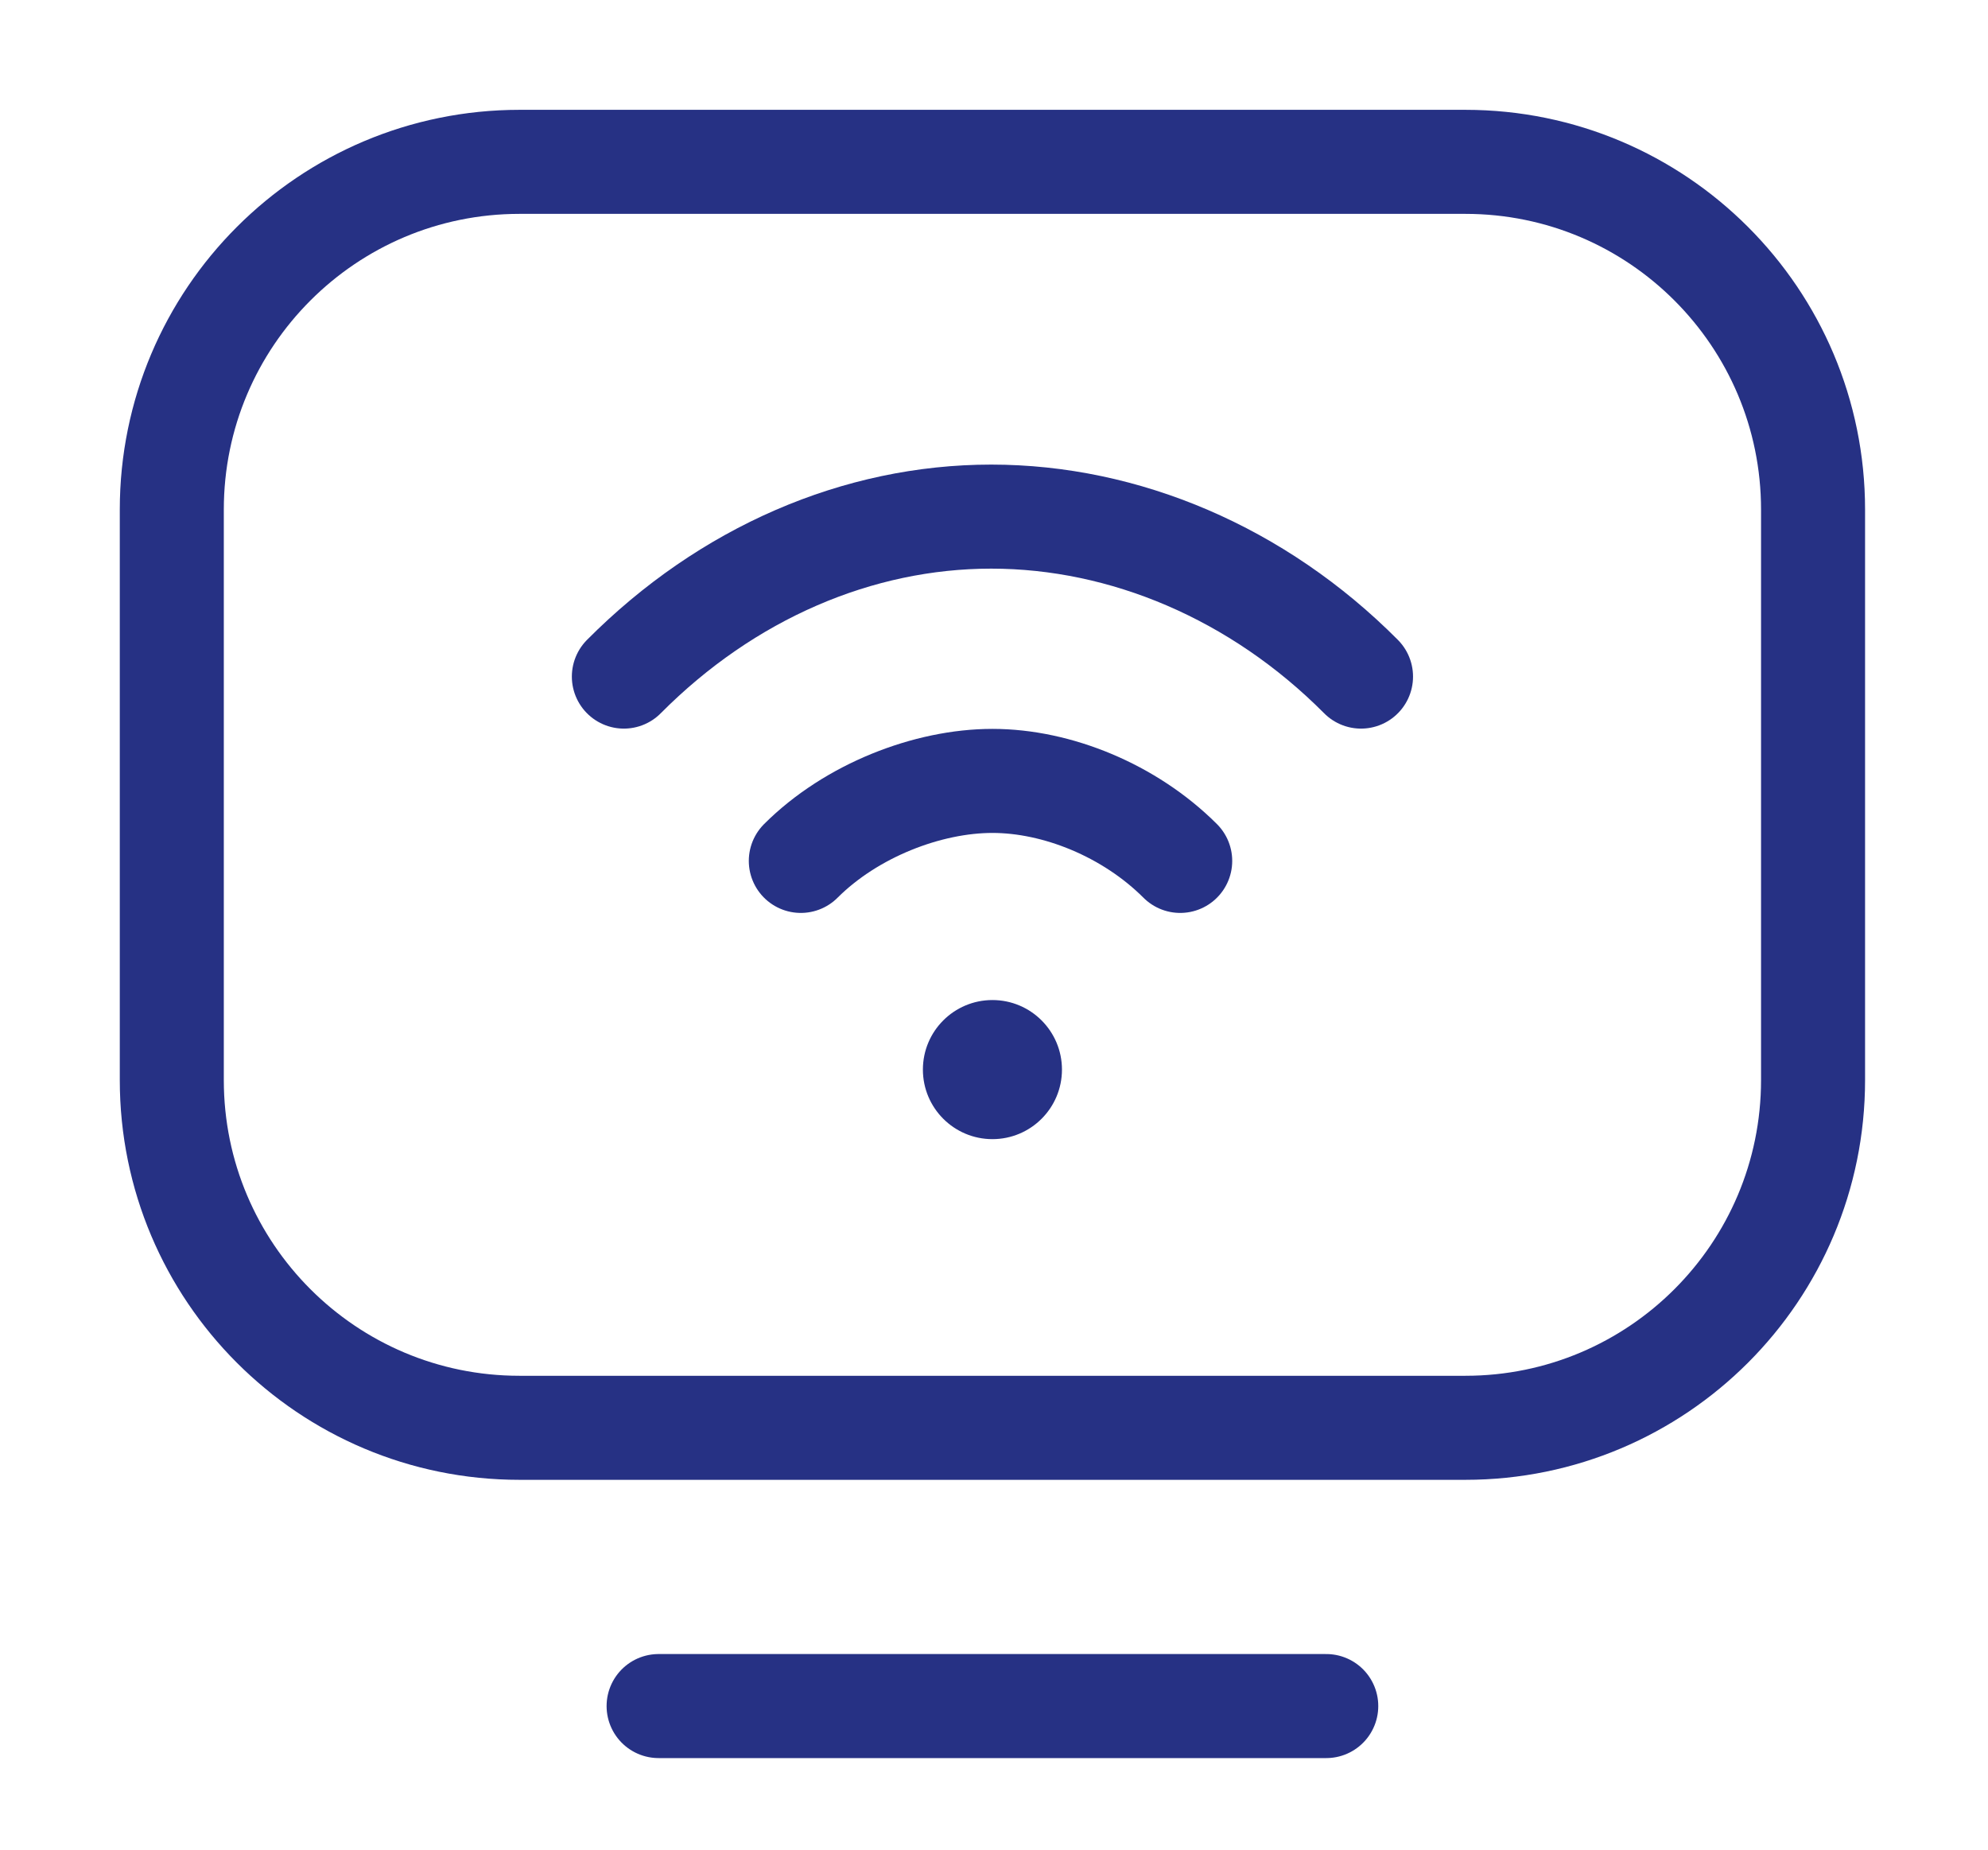 <svg width="86" height="80" viewBox="0 0 86 80" fill="none" xmlns="http://www.w3.org/2000/svg">
<path d="M26.988 29.263C31.446 24.779 37.122 22.344 42.88 22.344C48.639 22.344 54.417 24.778 58.877 29.263" stroke="#263184" stroke-width="4.5" stroke-miterlimit="10" stroke-linecap="round" stroke-linejoin="round"/>
<path d="M51.055 37.235C48.867 35.049 45.726 33.775 42.932 33.775C40.139 33.775 36.831 35.049 34.643 37.235" stroke="#263184" stroke-width="4.5" stroke-miterlimit="10" stroke-linecap="round" stroke-linejoin="round"/>
<ellipse cx="42.932" cy="46.261" rx="3.008" ry="3.008" fill="#263184"/>
<path d="M78.432 22.042V46.712C78.432 55.02 71.698 61.754 63.39 61.754H22.472C14.166 61.754 7.432 55.021 7.432 46.715V22.042C7.432 13.735 14.167 7 22.475 7H63.39C71.698 7 78.432 13.735 78.432 22.042Z" stroke="#263184" stroke-width="4.5" stroke-miterlimit="10" stroke-linecap="round" stroke-linejoin="round"/>
<path d="M57.373 73.789H28.491" stroke="#263184" stroke-width="4.5" stroke-miterlimit="10" stroke-linecap="round" stroke-linejoin="round"/>
</svg>
